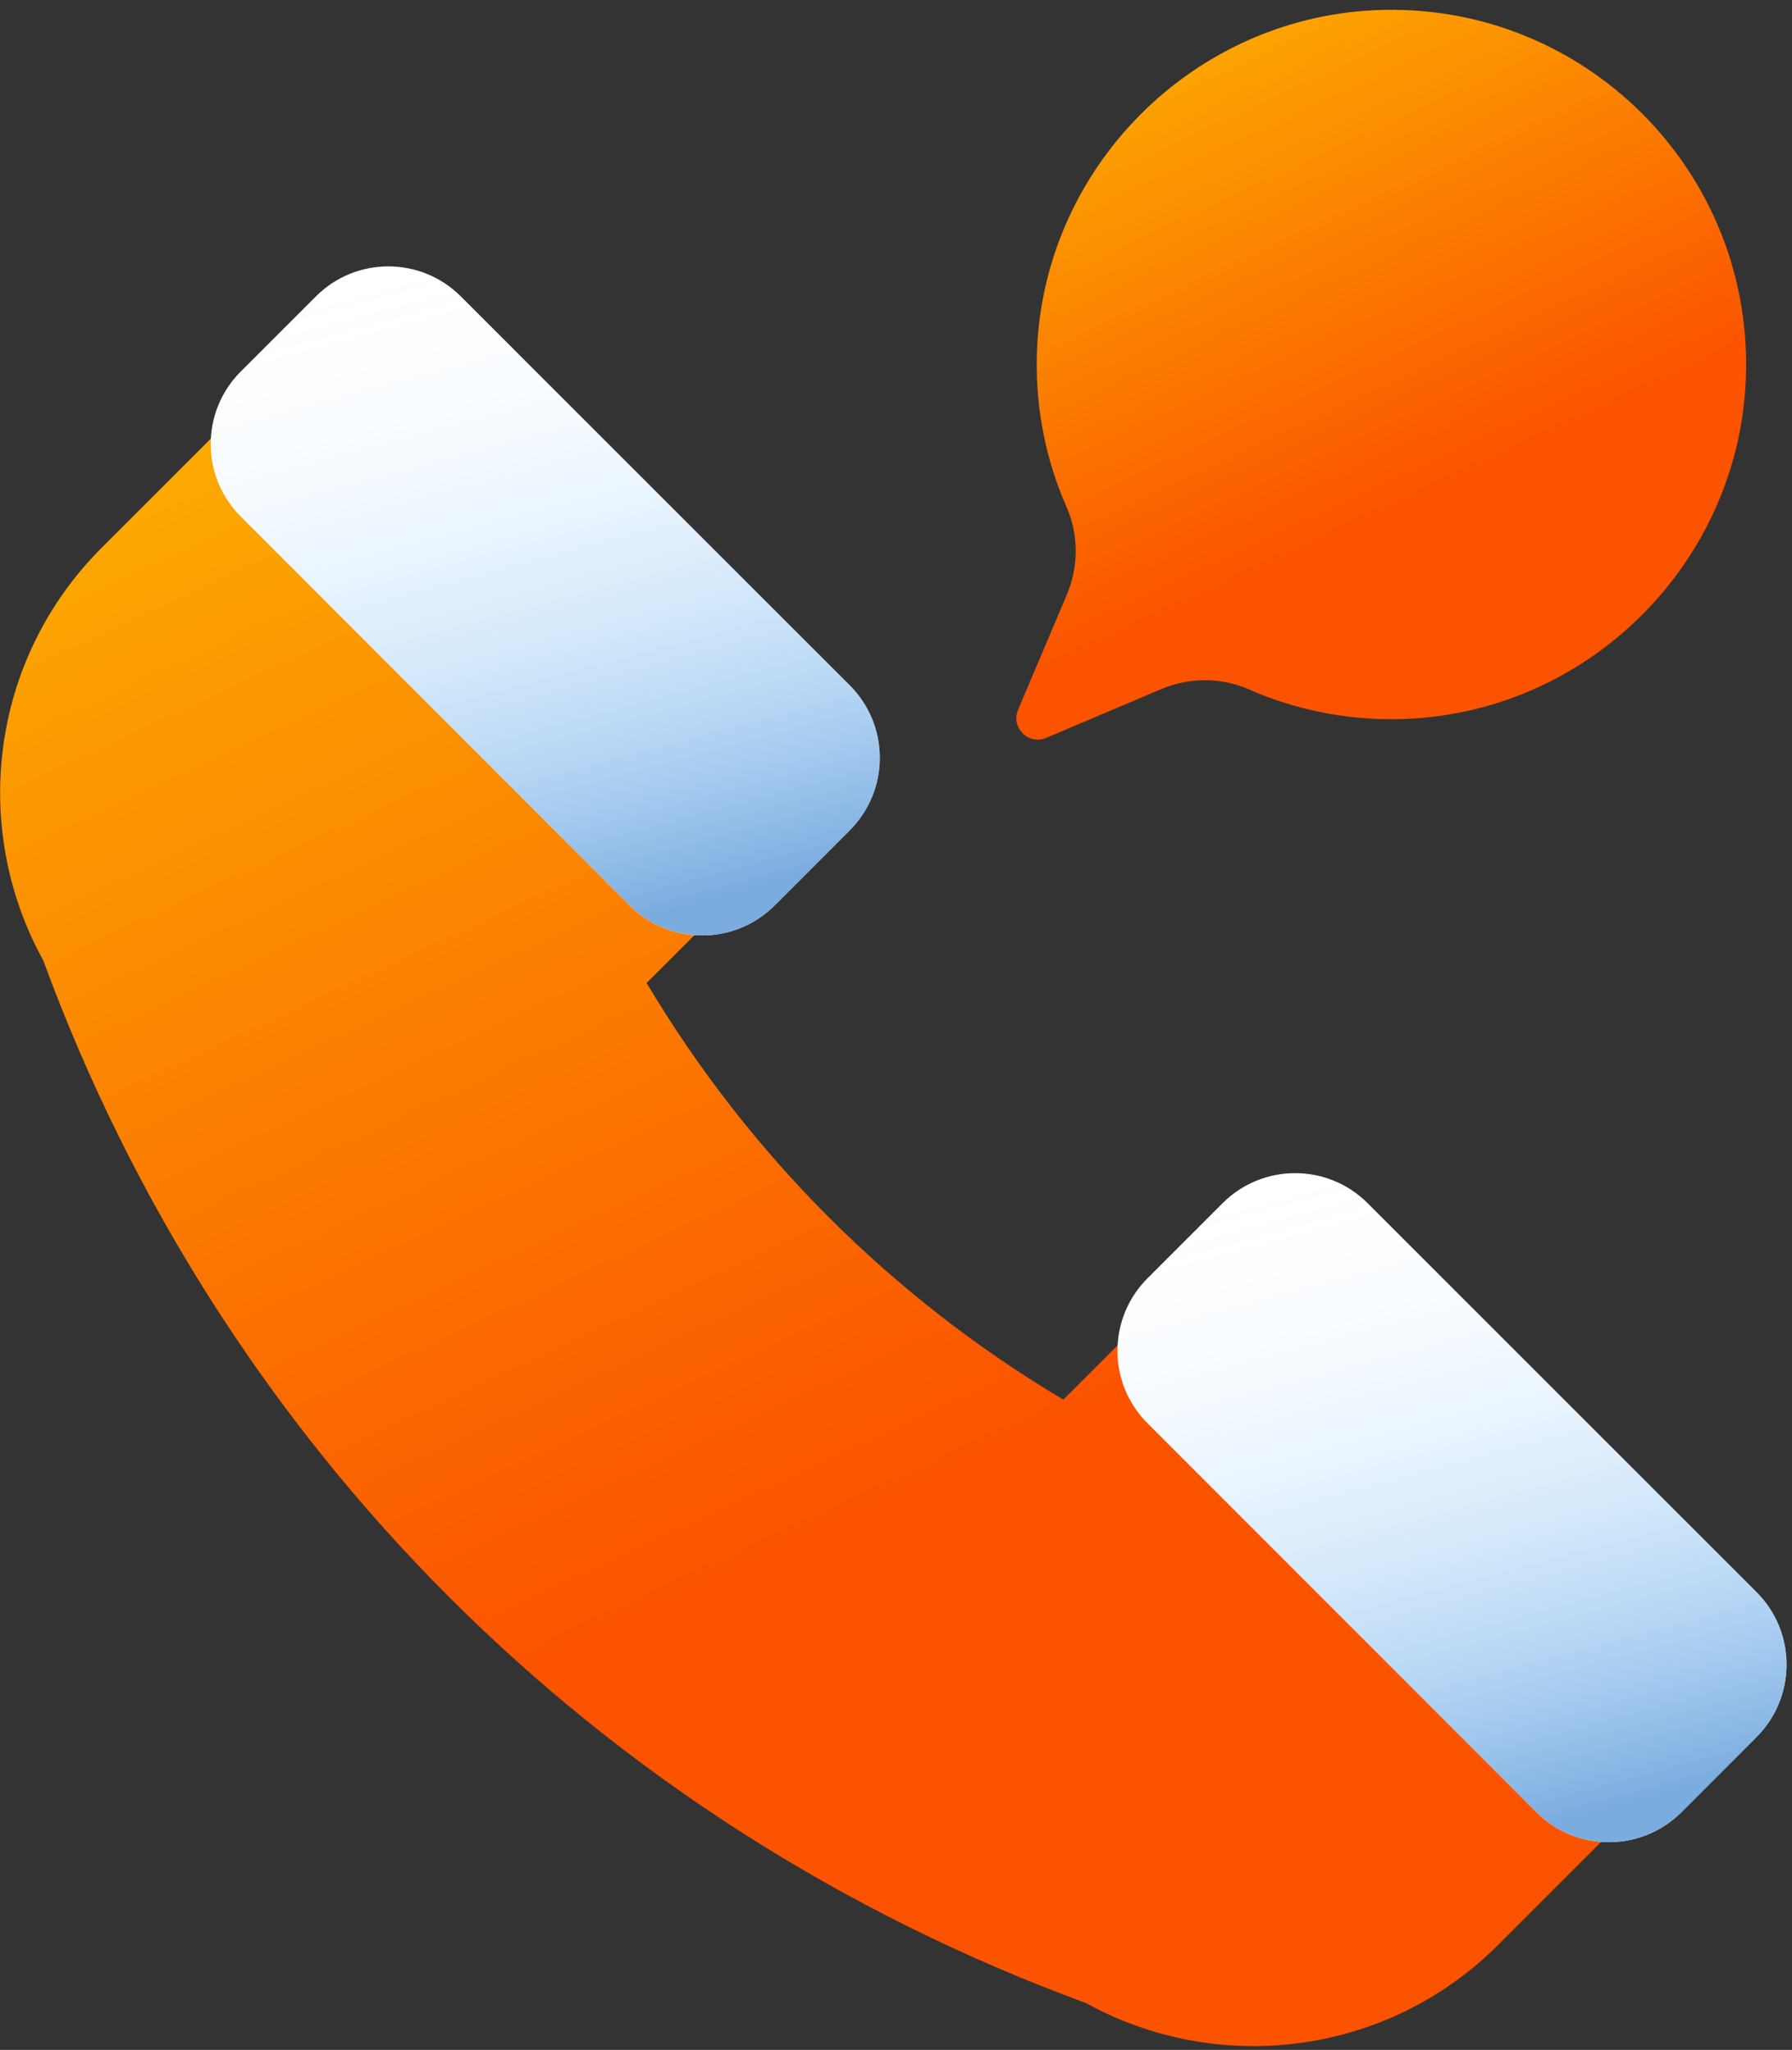 <svg width="132" height="151" viewBox="0 0 132 151" fill="none" xmlns="http://www.w3.org/2000/svg">
<rect x="0" y="0" width="132" height="151" fill="#333333" stroke="none"/>
<path d="M102.002 0.727C88.004 0.985 76.596 12.421 76.369 26.418C76.306 30.311 77.096 34.011 78.562 37.347C79.468 39.408 79.454 41.758 78.575 43.831L74.992 52.28C74.438 53.589 75.757 54.908 77.065 54.353L85.514 50.77C87.587 49.891 89.937 49.877 91.998 50.783C95.334 52.249 99.035 53.039 102.927 52.976C116.925 52.749 128.361 41.34 128.618 27.342C128.89 12.523 116.822 0.455 102.002 0.727Z" fill="url(#paint0_linear_1794_7481)"/>
<path d="M92.524 88.903L78.324 103.102C65.656 95.553 55.178 85.075 47.629 72.407L61.828 58.208L25.73 22.109L7.481 40.358C-0.748 48.587 -2.176 61.034 3.181 70.736C16.34 106.572 44.159 134.391 79.995 147.55C89.697 152.908 102.144 151.479 110.373 143.25L128.622 125.001L92.524 88.903Z" fill="url(#paint1_linear_1794_7481)"/>
<path d="M62.594 61.16L57.058 66.696C54.109 69.645 49.329 69.645 46.381 66.696L17.732 38.047C14.783 35.098 14.783 30.319 17.732 27.37L23.268 21.834C26.216 18.886 30.996 18.886 33.944 21.834L62.594 50.484C65.542 53.432 65.542 58.212 62.594 61.16Z" fill="white"/>
<path d="M62.594 61.16L57.058 66.696C54.109 69.645 49.329 69.645 46.381 66.696L17.732 38.047C14.783 35.098 14.783 30.319 17.732 27.37L23.268 21.834C26.216 18.886 30.996 18.886 33.944 21.834L62.594 50.484C65.542 53.432 65.542 58.212 62.594 61.16Z" fill="url(#paint2_linear_1794_7481)"/>
<path d="M129.387 127.953L123.851 133.489C120.902 136.438 116.122 136.438 113.174 133.489L84.525 104.84C81.576 101.891 81.576 97.111 84.525 94.163L90.061 88.627C93.009 85.679 97.789 85.679 100.737 88.627L129.387 117.277C132.335 120.225 132.335 125.005 129.387 127.953Z" fill="white"/>
<path d="M129.387 127.953L123.851 133.489C120.902 136.438 116.122 136.438 113.174 133.489L84.525 104.84C81.576 101.891 81.576 97.111 84.525 94.163L90.061 88.627C93.009 85.679 97.789 85.679 100.737 88.627L129.387 117.277C132.335 120.225 132.335 125.005 129.387 127.953Z" fill="url(#paint3_linear_1794_7481)"/>
<defs>
<linearGradient id="paint0_linear_1794_7481" x1="101.742" y1="38.013" x2="80.886" y2="-6.767" gradientUnits="userSpaceOnUse">
<stop stop-color="#FB5300"/>
<stop offset="1" stop-color="#FCC202"/>
</linearGradient>
<linearGradient id="paint1_linear_1794_7481" x1="64.316" y1="111.32" x2="14.42" y2="4.192" gradientUnits="userSpaceOnUse">
<stop stop-color="#FB5300"/>
<stop offset="1" stop-color="#FCC202"/>
</linearGradient>
<linearGradient id="paint2_linear_1794_7481" x1="26.788" y1="19.623" x2="40.148" y2="69.515" gradientUnits="userSpaceOnUse">
<stop stop-color="#8AC9FE" stop-opacity="0"/>
<stop offset="0.129" stop-color="#89C8FD" stop-opacity="0.019"/>
<stop offset="0.263" stop-color="#88C6FB" stop-opacity="0.075"/>
<stop offset="0.399" stop-color="#87C4F8" stop-opacity="0.168"/>
<stop offset="0.536" stop-color="#85C0F4" stop-opacity="0.298"/>
<stop offset="0.675" stop-color="#83BBEF" stop-opacity="0.466"/>
<stop offset="0.815" stop-color="#7FB5E9" stop-opacity="0.672"/>
<stop offset="0.953" stop-color="#7CAEE1" stop-opacity="0.911"/>
<stop offset="1" stop-color="#7BACDF"/>
</linearGradient>
<linearGradient id="paint3_linear_1794_7481" x1="93.581" y1="86.416" x2="106.941" y2="136.308" gradientUnits="userSpaceOnUse">
<stop stop-color="#8AC9FE" stop-opacity="0"/>
<stop offset="0.129" stop-color="#89C8FD" stop-opacity="0.019"/>
<stop offset="0.263" stop-color="#88C6FB" stop-opacity="0.075"/>
<stop offset="0.399" stop-color="#87C4F8" stop-opacity="0.168"/>
<stop offset="0.536" stop-color="#85C0F4" stop-opacity="0.298"/>
<stop offset="0.675" stop-color="#83BBEF" stop-opacity="0.466"/>
<stop offset="0.815" stop-color="#7FB5E9" stop-opacity="0.672"/>
<stop offset="0.953" stop-color="#7CAEE1" stop-opacity="0.911"/>
<stop offset="1" stop-color="#7BACDF"/>
</linearGradient>
</defs>
</svg>
